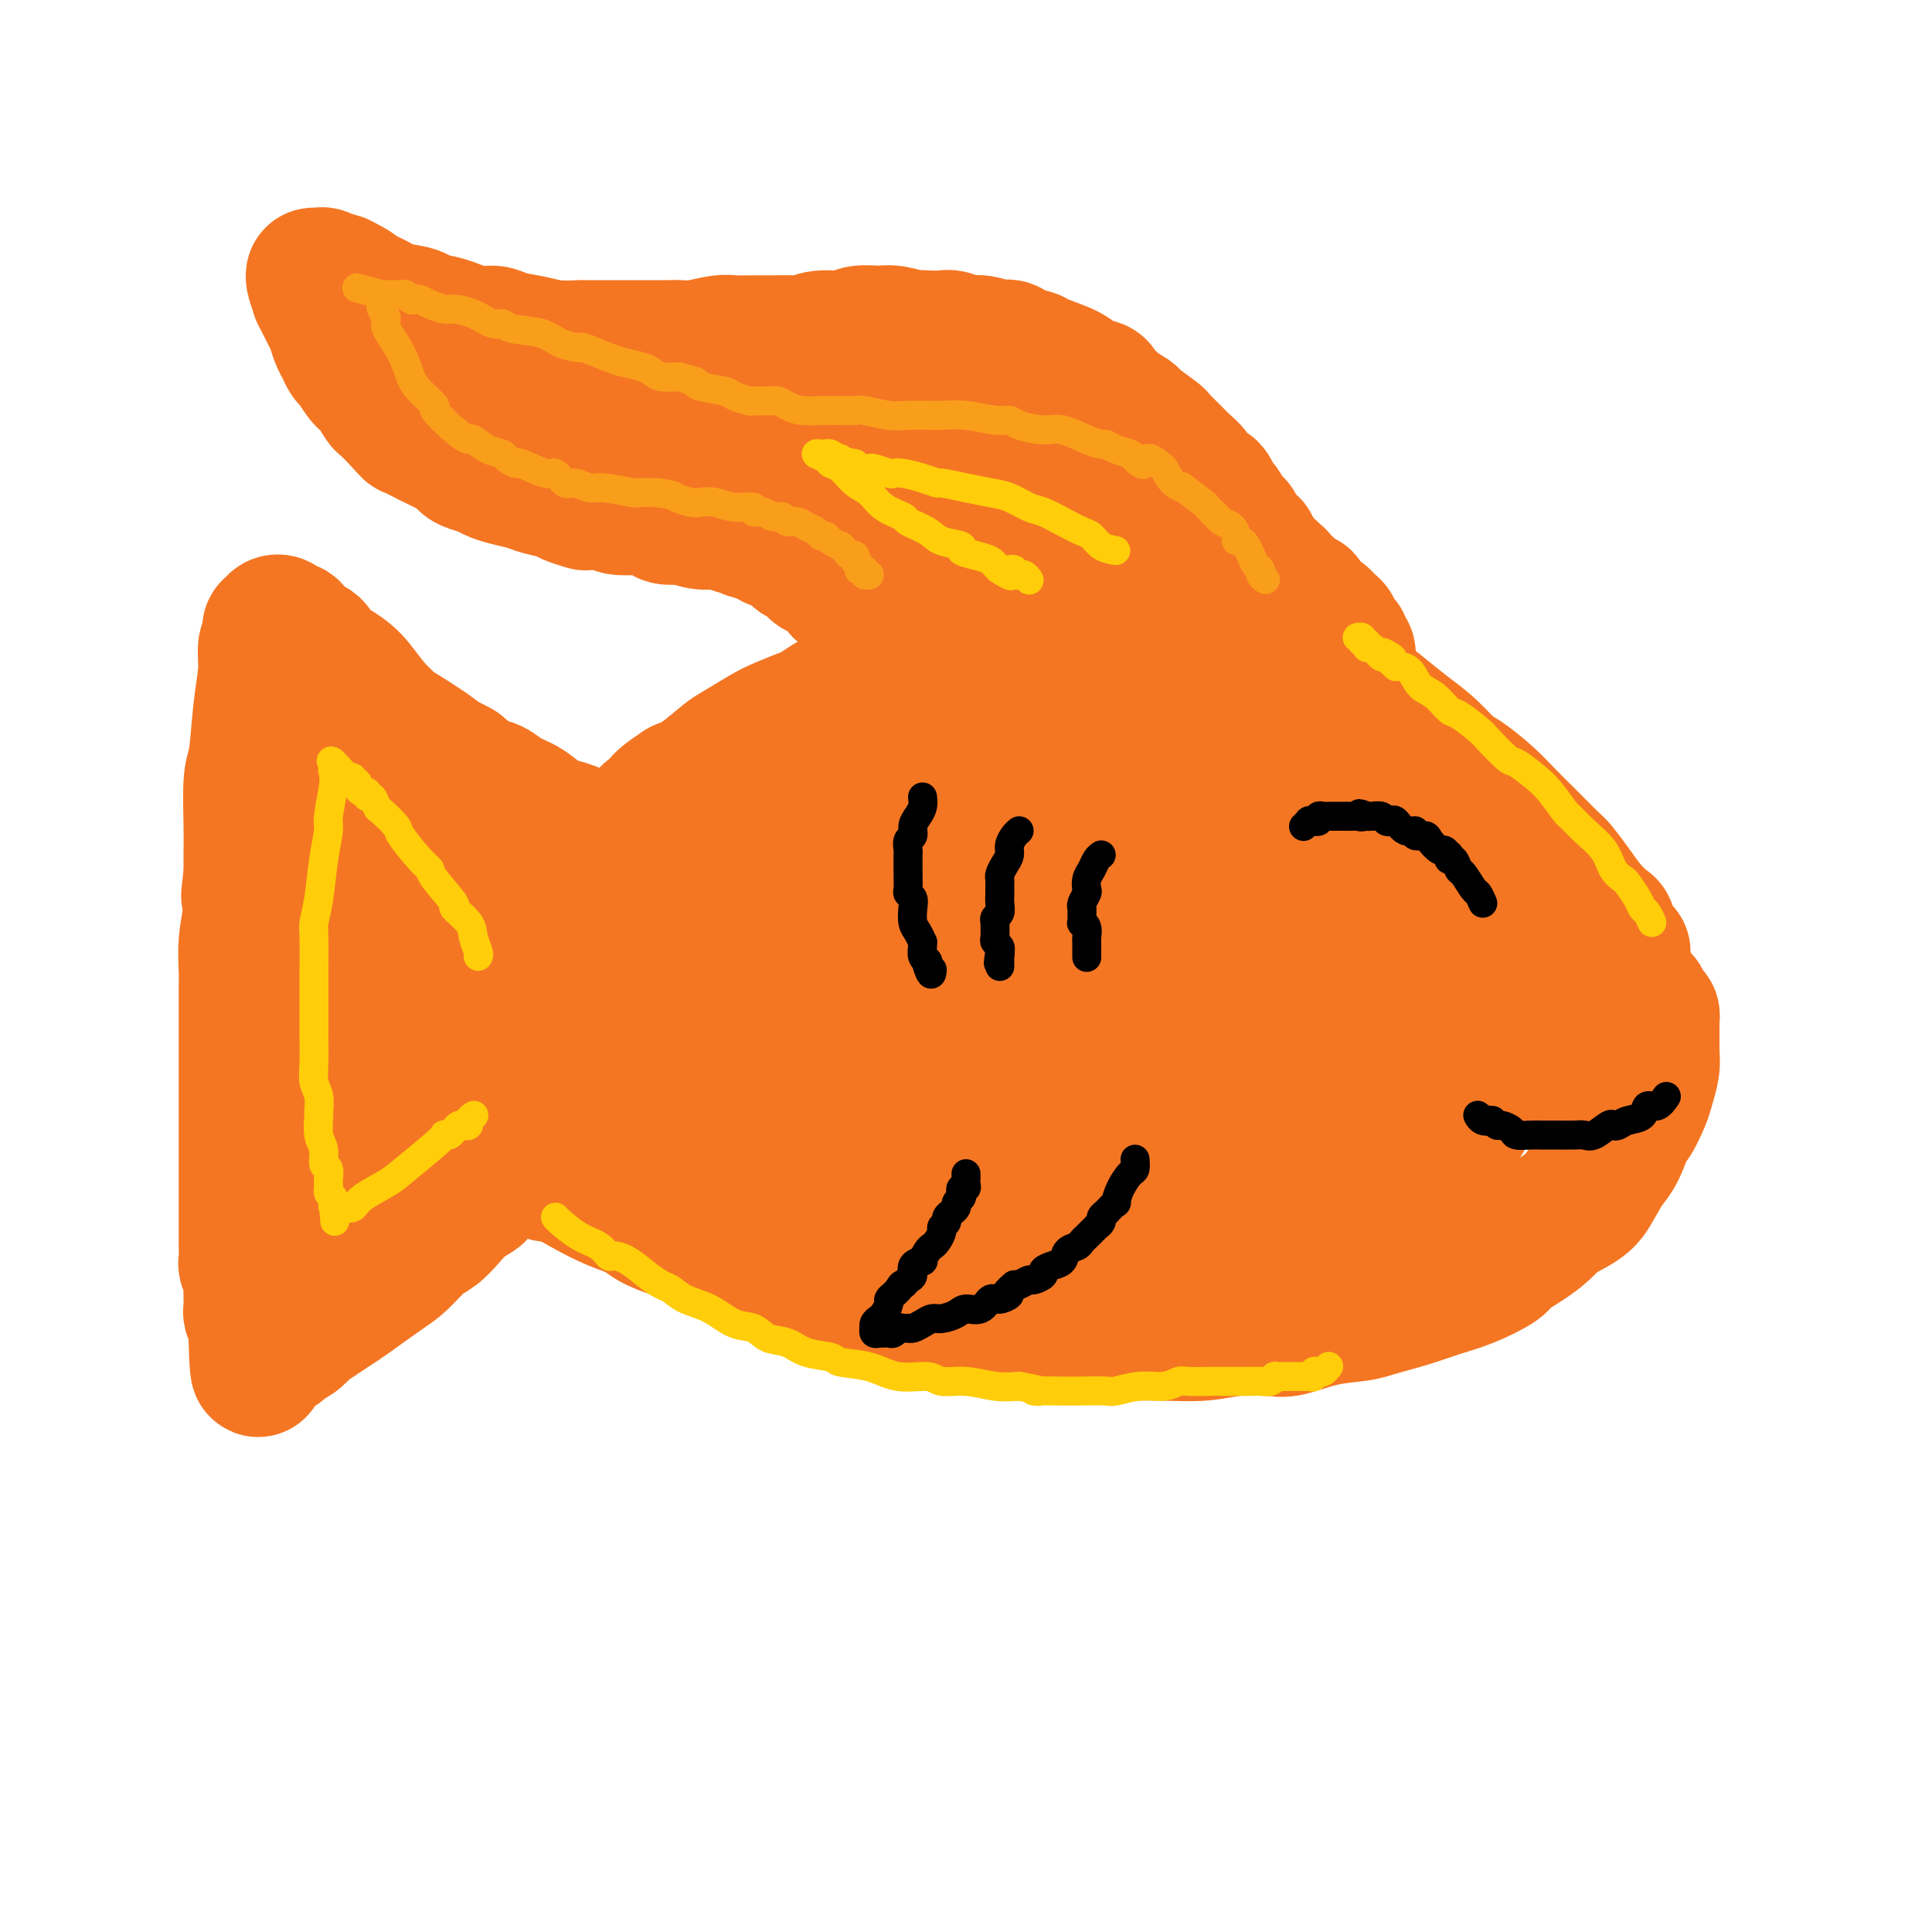 <svg viewBox='0 0 400 400' version='1.1' xmlns='http://www.w3.org/2000/svg' xmlns:xlink='http://www.w3.org/1999/xlink'><g fill='none' stroke='rgb(244,118,35)' stroke-width='28' stroke-linecap='round' stroke-linejoin='round'><path d='M336,197c-0.193,-0.254 -0.386,-0.507 -1,-1c-0.614,-0.493 -1.647,-1.225 -2,-2c-0.353,-0.775 -0.024,-1.591 0,-2c0.024,-0.409 -0.256,-0.410 -1,-1c-0.744,-0.590 -1.952,-1.767 -3,-3c-1.048,-1.233 -1.935,-2.521 -3,-4c-1.065,-1.479 -2.306,-3.150 -3,-4c-0.694,-0.850 -0.840,-0.879 -2,-2c-1.160,-1.121 -3.335,-3.334 -5,-5c-1.665,-1.666 -2.822,-2.784 -4,-4c-1.178,-1.216 -2.379,-2.530 -4,-4c-1.621,-1.470 -3.663,-3.097 -5,-4c-1.337,-0.903 -1.970,-1.082 -3,-2c-1.030,-0.918 -2.458,-2.577 -4,-4c-1.542,-1.423 -3.198,-2.611 -5,-4c-1.802,-1.389 -3.750,-2.978 -5,-4c-1.250,-1.022 -1.803,-1.479 -3,-2c-1.197,-0.521 -3.039,-1.108 -5,-2c-1.961,-0.892 -4.041,-2.088 -6,-3c-1.959,-0.912 -3.797,-1.541 -5,-2c-1.203,-0.459 -1.773,-0.750 -3,-1c-1.227,-0.250 -3.112,-0.459 -5,-1c-1.888,-0.541 -3.777,-1.415 -6,-2c-2.223,-0.585 -4.778,-0.881 -6,-1c-1.222,-0.119 -1.111,-0.059 -1,0'/><path d='M246,133c-7.093,-2.392 -4.827,-1.373 -5,-1c-0.173,0.373 -2.787,0.100 -5,0c-2.213,-0.100 -4.025,-0.026 -5,0c-0.975,0.026 -1.114,0.006 -2,0c-0.886,-0.006 -2.520,0.002 -4,0c-1.480,-0.002 -2.805,-0.014 -4,0c-1.195,0.014 -2.260,0.055 -3,0c-0.740,-0.055 -1.154,-0.207 -2,0c-0.846,0.207 -2.125,0.774 -3,1c-0.875,0.226 -1.348,0.112 -2,0c-0.652,-0.112 -1.484,-0.224 -2,0c-0.516,0.224 -0.715,0.782 -1,1c-0.285,0.218 -0.657,0.096 -1,0c-0.343,-0.096 -0.656,-0.166 -2,0c-1.344,0.166 -3.719,0.569 -5,1c-1.281,0.431 -1.469,0.890 -2,1c-0.531,0.110 -1.406,-0.127 -2,0c-0.594,0.127 -0.907,0.620 -2,1c-1.093,0.380 -2.965,0.649 -4,1c-1.035,0.351 -1.234,0.784 -2,1c-0.766,0.216 -2.100,0.214 -4,1c-1.900,0.786 -4.368,2.361 -6,3c-1.632,0.639 -2.430,0.344 -4,1c-1.570,0.656 -3.912,2.263 -5,3c-1.088,0.737 -0.922,0.604 -2,1c-1.078,0.396 -3.401,1.321 -5,2c-1.599,0.679 -2.476,1.113 -4,2c-1.524,0.887 -3.697,2.227 -5,3c-1.303,0.773 -1.735,0.977 -3,2c-1.265,1.023 -3.361,2.864 -5,4c-1.639,1.136 -2.819,1.568 -4,2'/><path d='M141,163c-5.913,3.810 -4.196,3.834 -4,4c0.196,0.166 -1.128,0.474 -2,1c-0.872,0.526 -1.290,1.269 -2,2c-0.710,0.731 -1.711,1.450 -2,2c-0.289,0.550 0.134,0.932 0,1c-0.134,0.068 -0.824,-0.178 -1,0c-0.176,0.178 0.163,0.779 0,1c-0.163,0.221 -0.827,0.063 -1,0c-0.173,-0.063 0.146,-0.031 0,0c-0.146,0.031 -0.756,0.061 -1,0c-0.244,-0.061 -0.122,-0.212 0,0c0.122,0.212 0.244,0.789 0,1c-0.244,0.211 -0.853,0.056 -1,0c-0.147,-0.056 0.167,-0.014 0,0c-0.167,0.014 -0.815,-0.000 -1,0c-0.185,0.000 0.092,0.015 0,0c-0.092,-0.015 -0.553,-0.060 -1,0c-0.447,0.060 -0.881,0.223 -1,0c-0.119,-0.223 0.078,-0.834 0,-1c-0.078,-0.166 -0.432,0.112 -1,0c-0.568,-0.112 -1.351,-0.614 -2,-1c-0.649,-0.386 -1.163,-0.655 -2,-1c-0.837,-0.345 -1.995,-0.765 -3,-1c-1.005,-0.235 -1.857,-0.285 -3,-1c-1.143,-0.715 -2.577,-2.095 -4,-3c-1.423,-0.905 -2.835,-1.335 -4,-2c-1.165,-0.665 -2.083,-1.564 -3,-2c-0.917,-0.436 -1.833,-0.410 -3,-1c-1.167,-0.590 -2.583,-1.795 -4,-3'/><path d='M95,159c-5.599,-2.932 -4.097,-2.262 -5,-3c-0.903,-0.738 -4.212,-2.883 -6,-4c-1.788,-1.117 -2.055,-1.205 -3,-2c-0.945,-0.795 -2.567,-2.297 -4,-4c-1.433,-1.703 -2.678,-3.608 -4,-5c-1.322,-1.392 -2.721,-2.272 -4,-3c-1.279,-0.728 -2.438,-1.305 -3,-2c-0.562,-0.695 -0.528,-1.510 -1,-2c-0.472,-0.490 -1.450,-0.657 -2,-1c-0.550,-0.343 -0.673,-0.862 -1,-1c-0.327,-0.138 -0.857,0.106 -1,0c-0.143,-0.106 0.101,-0.563 0,-1c-0.101,-0.437 -0.548,-0.853 -1,-1c-0.452,-0.147 -0.910,-0.026 -1,0c-0.090,0.026 0.187,-0.042 0,0c-0.187,0.042 -0.838,0.193 -1,0c-0.162,-0.193 0.167,-0.729 0,-1c-0.167,-0.271 -0.828,-0.275 -1,0c-0.172,0.275 0.146,0.830 0,1c-0.146,0.170 -0.756,-0.046 -1,0c-0.244,0.046 -0.121,0.355 0,1c0.121,0.645 0.240,1.626 0,2c-0.240,0.374 -0.839,0.142 -1,1c-0.161,0.858 0.114,2.806 0,5c-0.114,2.194 -0.619,4.634 -1,8c-0.381,3.366 -0.638,7.659 -1,10c-0.362,2.341 -0.829,2.731 -1,5c-0.171,2.269 -0.046,6.419 0,9c0.046,2.581 0.013,3.595 0,5c-0.013,1.405 -0.007,3.203 0,5'/><path d='M52,181c-0.944,8.129 -0.306,2.953 0,2c0.306,-0.953 0.278,2.317 0,5c-0.278,2.683 -0.807,4.777 -1,7c-0.193,2.223 -0.052,4.573 0,6c0.052,1.427 0.014,1.931 0,3c-0.014,1.069 -0.004,2.703 0,6c0.004,3.297 0.001,8.257 0,11c-0.001,2.743 -0.000,3.270 0,4c0.000,0.730 0.000,1.664 0,3c-0.000,1.336 -0.000,3.073 0,5c0.000,1.927 0.000,4.042 0,6c-0.000,1.958 -0.000,3.759 0,5c0.000,1.241 0.000,1.923 0,3c-0.000,1.077 -0.001,2.550 0,4c0.001,1.450 0.004,2.878 0,4c-0.004,1.122 -0.015,1.939 0,3c0.015,1.061 0.057,2.368 0,3c-0.057,0.632 -0.211,0.590 0,1c0.211,0.410 0.789,1.271 1,2c0.211,0.729 0.057,1.327 0,2c-0.057,0.673 -0.016,1.423 0,2c0.016,0.577 0.008,0.982 0,1c-0.008,0.018 -0.016,-0.351 0,0c0.016,0.351 0.057,1.422 0,2c-0.057,0.578 -0.211,0.662 0,1c0.211,0.338 0.789,0.930 1,1c0.211,0.070 0.057,-0.383 0,0c-0.057,0.383 -0.015,1.603 0,2c0.015,0.397 0.004,-0.029 0,0c-0.004,0.029 -0.002,0.515 0,1'/><path d='M53,276c0.381,14.714 0.834,3.999 1,0c0.166,-3.999 0.044,-1.283 0,0c-0.044,1.283 -0.012,1.132 0,1c0.012,-0.132 0.002,-0.245 0,0c-0.002,0.245 0.003,0.849 0,1c-0.003,0.151 -0.015,-0.152 0,0c0.015,0.152 0.055,0.759 0,1c-0.055,0.241 -0.207,0.117 0,0c0.207,-0.117 0.774,-0.226 1,0c0.226,0.226 0.112,0.789 0,1c-0.112,0.211 -0.224,0.071 0,0c0.224,-0.071 0.782,-0.072 1,0c0.218,0.072 0.096,0.216 0,0c-0.096,-0.216 -0.167,-0.793 0,-1c0.167,-0.207 0.573,-0.044 1,0c0.427,0.044 0.877,-0.033 1,0c0.123,0.033 -0.080,0.174 0,0c0.080,-0.174 0.445,-0.662 1,-1c0.555,-0.338 1.302,-0.525 2,-1c0.698,-0.475 1.349,-1.237 2,-2'/><path d='M63,275c2.205,-1.476 4.719,-3.166 6,-4c1.281,-0.834 1.329,-0.813 3,-2c1.671,-1.187 4.965,-3.581 7,-5c2.035,-1.419 2.813,-1.864 4,-3c1.187,-1.136 2.785,-2.962 4,-4c1.215,-1.038 2.047,-1.286 3,-2c0.953,-0.714 2.029,-1.894 3,-3c0.971,-1.106 1.839,-2.138 3,-3c1.161,-0.862 2.614,-1.554 3,-2c0.386,-0.446 -0.295,-0.645 0,-1c0.295,-0.355 1.567,-0.865 2,-1c0.433,-0.135 0.029,0.104 0,0c-0.029,-0.104 0.318,-0.550 1,-1c0.682,-0.450 1.698,-0.905 2,-1c0.302,-0.095 -0.111,0.170 0,0c0.111,-0.170 0.747,-0.777 1,-1c0.253,-0.223 0.123,-0.064 0,0c-0.123,0.064 -0.239,0.031 0,0c0.239,-0.031 0.833,-0.061 1,0c0.167,0.061 -0.095,0.211 0,0c0.095,-0.211 0.546,-0.785 1,-1c0.454,-0.215 0.912,-0.073 1,0c0.088,0.073 -0.195,0.076 0,0c0.195,-0.076 0.867,-0.230 1,0c0.133,0.230 -0.274,0.845 0,1c0.274,0.155 1.228,-0.151 2,0c0.772,0.151 1.364,0.757 2,1c0.636,0.243 1.318,0.121 2,0'/><path d='M115,243c2.305,0.833 4.068,1.914 6,3c1.932,1.086 4.034,2.176 6,3c1.966,0.824 3.798,1.380 5,2c1.202,0.620 1.776,1.302 3,2c1.224,0.698 3.098,1.411 5,2c1.902,0.589 3.833,1.052 6,2c2.167,0.948 4.570,2.380 6,3c1.430,0.620 1.888,0.427 4,1c2.112,0.573 5.878,1.911 9,3c3.122,1.089 5.599,1.931 9,3c3.401,1.069 7.727,2.367 10,3c2.273,0.633 2.494,0.600 5,1c2.506,0.400 7.298,1.231 12,2c4.702,0.769 9.316,1.475 14,2c4.684,0.525 9.439,0.869 12,1c2.561,0.131 2.927,0.049 5,0c2.073,-0.049 5.854,-0.064 9,0c3.146,0.064 5.658,0.207 8,0c2.342,-0.207 4.514,-0.762 7,-1c2.486,-0.238 5.284,-0.157 7,0c1.716,0.157 2.348,0.390 4,0c1.652,-0.390 4.324,-1.403 7,-2c2.676,-0.597 5.357,-0.778 7,-1c1.643,-0.222 2.248,-0.486 4,-1c1.752,-0.514 4.650,-1.277 7,-2c2.350,-0.723 4.151,-1.406 6,-2c1.849,-0.594 3.747,-1.098 6,-2c2.253,-0.902 4.862,-2.200 6,-3c1.138,-0.800 0.806,-1.100 2,-2c1.194,-0.900 3.912,-2.400 6,-4c2.088,-1.600 3.544,-3.300 5,-5'/><path d='M323,251c2.623,-2.026 2.682,-1.591 3,-2c0.318,-0.409 0.896,-1.661 2,-3c1.104,-1.339 2.733,-2.764 4,-4c1.267,-1.236 2.170,-2.283 3,-4c0.830,-1.717 1.585,-4.105 2,-5c0.415,-0.895 0.489,-0.299 1,-1c0.511,-0.701 1.457,-2.700 2,-4c0.543,-1.300 0.681,-1.903 1,-3c0.319,-1.097 0.817,-2.689 1,-4c0.183,-1.311 0.049,-2.340 0,-3c-0.049,-0.660 -0.013,-0.950 0,-1c0.013,-0.050 0.004,0.141 0,0c-0.004,-0.141 -0.001,-0.615 0,-1c0.001,-0.385 0.000,-0.682 0,-1c-0.000,-0.318 -0.000,-0.659 0,-1c0.000,-0.341 0.001,-0.684 0,-1c-0.001,-0.316 -0.003,-0.606 0,-1c0.003,-0.394 0.011,-0.892 0,-1c-0.011,-0.108 -0.041,0.174 0,0c0.041,-0.174 0.152,-0.802 0,-1c-0.152,-0.198 -0.568,0.035 -1,0c-0.432,-0.035 -0.880,-0.339 -1,-1c-0.120,-0.661 0.087,-1.679 0,-2c-0.087,-0.321 -0.469,0.054 -1,0c-0.531,-0.054 -1.211,-0.537 -3,-2c-1.789,-1.463 -4.688,-3.904 -6,-5c-1.312,-1.096 -1.037,-0.846 -3,-2c-1.963,-1.154 -6.165,-3.711 -10,-6c-3.835,-2.289 -7.302,-4.308 -11,-6c-3.698,-1.692 -7.628,-3.055 -10,-4c-2.372,-0.945 -3.186,-1.473 -4,-2'/><path d='M292,180c-6.904,-3.224 -6.664,-2.283 -9,-3c-2.336,-0.717 -7.247,-3.092 -12,-5c-4.753,-1.908 -9.346,-3.349 -12,-4c-2.654,-0.651 -3.368,-0.511 -6,-1c-2.632,-0.489 -7.181,-1.607 -11,-2c-3.819,-0.393 -6.906,-0.063 -11,0c-4.094,0.063 -9.195,-0.143 -12,0c-2.805,0.143 -3.315,0.633 -6,1c-2.685,0.367 -7.546,0.610 -12,1c-4.454,0.390 -8.502,0.928 -12,2c-3.498,1.072 -6.445,2.677 -10,4c-3.555,1.323 -7.716,2.364 -10,3c-2.284,0.636 -2.691,0.866 -5,2c-2.309,1.134 -6.522,3.171 -9,5c-2.478,1.829 -3.222,3.450 -4,4c-0.778,0.550 -1.591,0.029 -2,1c-0.409,0.971 -0.415,3.436 0,6c0.415,2.564 1.251,5.229 5,9c3.749,3.771 10.410,8.649 14,11c3.590,2.351 4.108,2.175 8,3c3.892,0.825 11.156,2.651 18,4c6.844,1.349 13.268,2.221 20,3c6.732,0.779 13.774,1.465 21,2c7.226,0.535 14.637,0.917 19,1c4.363,0.083 5.678,-0.135 10,0c4.322,0.135 11.653,0.623 17,1c5.347,0.377 8.712,0.642 13,0c4.288,-0.642 9.500,-2.193 12,-3c2.500,-0.807 2.288,-0.871 4,-2c1.712,-1.129 5.346,-3.323 7,-5c1.654,-1.677 1.327,-2.839 1,-4'/><path d='M318,214c1.256,-2.339 0.397,-3.687 0,-5c-0.397,-1.313 -0.331,-2.591 -2,-6c-1.669,-3.409 -5.074,-8.949 -8,-13c-2.926,-4.051 -5.374,-6.614 -9,-10c-3.626,-3.386 -8.432,-7.597 -11,-10c-2.568,-2.403 -2.900,-2.999 -6,-5c-3.100,-2.001 -8.969,-5.407 -14,-8c-5.031,-2.593 -9.222,-4.372 -14,-6c-4.778,-1.628 -10.141,-3.103 -13,-4c-2.859,-0.897 -3.213,-1.215 -6,-1c-2.787,0.215 -8.007,0.964 -12,2c-3.993,1.036 -6.760,2.358 -10,4c-3.240,1.642 -6.951,3.605 -10,6c-3.049,2.395 -5.434,5.223 -7,7c-1.566,1.777 -2.313,2.502 -3,5c-0.687,2.498 -1.313,6.768 -2,10c-0.687,3.232 -1.435,5.424 -1,9c0.435,3.576 2.053,8.534 3,11c0.947,2.466 1.223,2.438 3,4c1.777,1.562 5.053,4.713 7,6c1.947,1.287 2.563,0.709 6,0c3.437,-0.709 9.694,-1.547 13,-2c3.306,-0.453 3.660,-0.519 6,-2c2.340,-1.481 6.666,-4.378 10,-7c3.334,-2.622 5.677,-4.971 8,-8c2.323,-3.029 4.625,-6.740 6,-9c1.375,-2.260 1.821,-3.070 2,-5c0.179,-1.930 0.089,-4.981 0,-7c-0.089,-2.019 -0.178,-3.005 -2,-5c-1.822,-1.995 -5.378,-4.999 -8,-7c-2.622,-2.001 -4.311,-3.001 -6,-4'/><path d='M238,154c-5.104,-2.584 -10.866,-3.543 -16,-4c-5.134,-0.457 -9.642,-0.410 -15,0c-5.358,0.410 -11.566,1.185 -15,2c-3.434,0.815 -4.095,1.671 -7,4c-2.905,2.329 -8.053,6.130 -12,10c-3.947,3.870 -6.692,7.808 -9,13c-2.308,5.192 -4.178,11.636 -5,15c-0.822,3.364 -0.596,3.647 0,7c0.596,3.353 1.560,9.775 3,15c1.440,5.225 3.354,9.253 7,13c3.646,3.747 9.025,7.214 12,9c2.975,1.786 3.547,1.891 7,3c3.453,1.109 9.787,3.222 16,4c6.213,0.778 12.304,0.219 19,-1c6.696,-1.219 13.998,-3.100 18,-4c4.002,-0.900 4.706,-0.820 8,-2c3.294,-1.180 9.179,-3.621 14,-6c4.821,-2.379 8.577,-4.697 12,-8c3.423,-3.303 6.511,-7.590 8,-10c1.489,-2.410 1.378,-2.944 2,-5c0.622,-2.056 1.977,-5.634 2,-9c0.023,-3.366 -1.286,-6.522 -3,-9c-1.714,-2.478 -3.832,-4.280 -7,-6c-3.168,-1.720 -7.385,-3.359 -10,-4c-2.615,-0.641 -3.628,-0.284 -7,-1c-3.372,-0.716 -9.103,-2.507 -15,-3c-5.897,-0.493 -11.961,0.310 -15,1c-3.039,0.690 -3.052,1.267 -6,2c-2.948,0.733 -8.832,1.620 -13,3c-4.168,1.380 -6.619,3.251 -9,6c-2.381,2.749 -4.690,6.374 -7,10'/><path d='M195,199c-3.350,4.940 -3.726,9.289 -4,12c-0.274,2.711 -0.448,3.785 0,7c0.448,3.215 1.518,8.571 3,13c1.482,4.429 3.376,7.933 7,11c3.624,3.067 8.977,5.699 12,7c3.023,1.301 3.714,1.272 7,1c3.286,-0.272 9.166,-0.788 14,-2c4.834,-1.212 8.622,-3.119 13,-6c4.378,-2.881 9.347,-6.735 12,-9c2.653,-2.265 2.990,-2.940 5,-6c2.010,-3.060 5.694,-8.507 8,-14c2.306,-5.493 3.234,-11.034 3,-17c-0.234,-5.966 -1.632,-12.356 -2,-15c-0.368,-2.644 0.292,-1.540 -3,-4c-3.292,-2.460 -10.536,-8.482 -14,-11c-3.464,-2.518 -3.147,-1.531 -6,-1c-2.853,0.531 -8.876,0.608 -12,1c-3.124,0.392 -3.350,1.101 -6,3c-2.650,1.899 -7.725,4.988 -12,8c-4.275,3.012 -7.750,5.949 -10,11c-2.250,5.051 -3.274,12.218 -4,16c-0.726,3.782 -1.154,4.179 -1,7c0.154,2.821 0.892,8.065 2,12c1.108,3.935 2.588,6.561 5,8c2.412,1.439 5.758,1.690 7,2c1.242,0.310 0.382,0.677 2,0c1.618,-0.677 5.715,-2.400 9,-5c3.285,-2.600 5.757,-6.078 8,-11c2.243,-4.922 4.258,-11.287 5,-15c0.742,-3.713 0.212,-4.775 0,-8c-0.212,-3.225 -0.106,-8.612 0,-14'/><path d='M243,180c-0.858,-5.522 -3.002,-8.328 -5,-11c-1.998,-2.672 -3.849,-5.211 -7,-7c-3.151,-1.789 -7.600,-2.826 -10,-3c-2.400,-0.174 -2.749,0.517 -5,1c-2.251,0.483 -6.403,0.758 -10,3c-3.597,2.242 -6.640,6.450 -9,12c-2.360,5.550 -4.038,12.440 -5,16c-0.962,3.560 -1.210,3.789 -1,8c0.210,4.211 0.876,12.405 2,18c1.124,5.595 2.707,8.592 6,12c3.293,3.408 8.297,7.226 11,9c2.703,1.774 3.105,1.505 7,2c3.895,0.495 11.283,1.753 17,2c5.717,0.247 9.763,-0.517 15,-2c5.237,-1.483 11.664,-3.685 15,-5c3.336,-1.315 3.580,-1.744 6,-4c2.420,-2.256 7.015,-6.341 10,-10c2.985,-3.659 4.361,-6.893 5,-11c0.639,-4.107 0.540,-9.086 0,-12c-0.540,-2.914 -1.520,-3.764 -3,-6c-1.480,-2.236 -3.459,-5.858 -6,-8c-2.541,-2.142 -5.644,-2.802 -8,-3c-2.356,-0.198 -3.967,0.068 -5,0c-1.033,-0.068 -1.490,-0.469 -4,1c-2.510,1.469 -7.072,4.808 -10,9c-2.928,4.192 -4.220,9.236 -5,15c-0.780,5.764 -1.046,12.246 -1,16c0.046,3.754 0.404,4.779 1,8c0.596,3.221 1.430,8.636 3,13c1.570,4.364 3.877,7.675 7,10c3.123,2.325 7.061,3.662 11,5'/><path d='M265,258c2.479,0.893 3.175,0.626 6,0c2.825,-0.626 7.779,-1.609 12,-4c4.221,-2.391 7.710,-6.188 11,-10c3.290,-3.812 6.382,-7.639 9,-12c2.618,-4.361 4.761,-9.256 6,-12c1.239,-2.744 1.572,-3.338 2,-6c0.428,-2.662 0.950,-7.391 1,-10c0.050,-2.609 -0.371,-3.099 -1,-4c-0.629,-0.901 -1.466,-2.214 -2,-3c-0.534,-0.786 -0.764,-1.043 -2,-1c-1.236,0.043 -3.479,0.388 -6,1c-2.521,0.612 -5.320,1.491 -9,4c-3.680,2.509 -8.241,6.648 -11,9c-2.759,2.352 -3.718,2.918 -6,6c-2.282,3.082 -5.889,8.681 -8,13c-2.111,4.319 -2.725,7.358 -3,11c-0.275,3.642 -0.210,7.887 0,10c0.210,2.113 0.567,2.094 1,3c0.433,0.906 0.944,2.736 2,4c1.056,1.264 2.658,1.960 5,2c2.342,0.040 5.423,-0.576 7,-1c1.577,-0.424 1.649,-0.656 3,-2c1.351,-1.344 3.982,-3.802 6,-6c2.018,-2.198 3.423,-4.137 4,-7c0.577,-2.863 0.326,-6.649 0,-9c-0.326,-2.351 -0.725,-3.265 -2,-7c-1.275,-3.735 -3.424,-10.290 -6,-14c-2.576,-3.710 -5.578,-4.576 -9,-6c-3.422,-1.424 -7.263,-3.407 -11,-4c-3.737,-0.593 -7.368,0.203 -11,1'/><path d='M253,204c-4.245,-0.192 -3.856,0.829 -6,2c-2.144,1.171 -6.821,2.492 -11,5c-4.179,2.508 -7.860,6.205 -11,11c-3.140,4.795 -5.739,10.689 -7,14c-1.261,3.311 -1.185,4.038 -2,7c-0.815,2.962 -2.523,8.160 -3,12c-0.477,3.840 0.276,6.324 2,9c1.724,2.676 4.419,5.545 6,7c1.581,1.455 2.047,1.495 4,2c1.953,0.505 5.392,1.475 9,1c3.608,-0.475 7.386,-2.395 11,-5c3.614,-2.605 7.066,-5.896 9,-8c1.934,-2.104 2.350,-3.022 4,-6c1.650,-2.978 4.533,-8.017 7,-13c2.467,-4.983 4.518,-9.910 6,-15c1.482,-5.090 2.394,-10.344 3,-13c0.606,-2.656 0.906,-2.716 1,-4c0.094,-1.284 -0.016,-3.794 0,-5c0.016,-1.206 0.159,-1.110 0,-1c-0.159,0.110 -0.620,0.233 -1,1c-0.380,0.767 -0.680,2.177 -1,3c-0.320,0.823 -0.659,1.058 -1,3c-0.341,1.942 -0.682,5.590 0,11c0.682,5.410 2.389,12.581 5,18c2.611,5.419 6.128,9.086 8,11c1.872,1.914 2.100,2.076 5,3c2.900,0.924 8.473,2.609 13,3c4.527,0.391 8.007,-0.514 12,-2c3.993,-1.486 8.498,-3.554 11,-5c2.502,-1.446 3.001,-2.270 4,-4c0.999,-1.730 2.500,-4.365 4,-7'/><path d='M334,239c1.631,-2.724 1.707,-4.033 1,-6c-0.707,-1.967 -2.199,-4.590 -3,-6c-0.801,-1.410 -0.911,-1.606 -2,-3c-1.089,-1.394 -3.157,-3.987 -5,-6c-1.843,-2.013 -3.461,-3.448 -7,-5c-3.539,-1.552 -9.000,-3.222 -12,-4c-3.000,-0.778 -3.540,-0.665 -7,-1c-3.460,-0.335 -9.841,-1.119 -15,-1c-5.159,0.119 -9.095,1.140 -14,2c-4.905,0.860 -10.779,1.559 -14,2c-3.221,0.441 -3.790,0.624 -7,2c-3.210,1.376 -9.060,3.944 -14,7c-4.940,3.056 -8.970,6.599 -13,11c-4.030,4.401 -8.060,9.660 -10,13c-1.940,3.340 -1.791,4.762 -3,7c-1.209,2.238 -3.776,5.293 -5,7c-1.224,1.707 -1.104,2.067 -1,2c0.104,-0.067 0.193,-0.559 0,-1c-0.193,-0.441 -0.668,-0.831 0,-3c0.668,-2.169 2.478,-6.118 4,-11c1.522,-4.882 2.755,-10.696 3,-16c0.245,-5.304 -0.498,-10.096 -1,-13c-0.502,-2.904 -0.764,-3.920 -2,-6c-1.236,-2.080 -3.447,-5.226 -6,-8c-2.553,-2.774 -5.450,-5.178 -9,-7c-3.550,-1.822 -7.755,-3.063 -10,-4c-2.245,-0.937 -2.530,-1.569 -5,-2c-2.470,-0.431 -7.126,-0.662 -11,0c-3.874,0.662 -6.966,2.217 -10,4c-3.034,1.783 -6.010,3.795 -8,7c-1.990,3.205 -2.995,7.602 -4,12'/><path d='M144,212c-0.873,2.776 -1.054,3.716 -1,7c0.054,3.284 0.344,8.912 1,13c0.656,4.088 1.680,6.635 3,8c1.320,1.365 2.938,1.547 4,2c1.062,0.453 1.570,1.177 3,1c1.430,-0.177 3.783,-1.253 6,-2c2.217,-0.747 4.299,-1.163 7,-5c2.701,-3.837 6.020,-11.095 8,-15c1.980,-3.905 2.621,-4.456 3,-8c0.379,-3.544 0.495,-10.079 0,-15c-0.495,-4.921 -1.600,-8.226 -3,-11c-1.400,-2.774 -3.096,-5.016 -4,-6c-0.904,-0.984 -1.016,-0.708 -2,-1c-0.984,-0.292 -2.839,-1.151 -5,-1c-2.161,0.151 -4.629,1.311 -7,6c-2.371,4.689 -4.646,12.907 -6,17c-1.354,4.093 -1.789,4.062 -2,8c-0.211,3.938 -0.200,11.847 0,17c0.200,5.153 0.588,7.551 2,10c1.412,2.449 3.846,4.951 5,6c1.154,1.049 1.027,0.646 2,1c0.973,0.354 3.045,1.467 5,2c1.955,0.533 3.793,0.487 6,0c2.207,-0.487 4.785,-1.416 6,-2c1.215,-0.584 1.068,-0.823 2,-2c0.932,-1.177 2.943,-3.290 4,-5c1.057,-1.710 1.159,-3.016 1,-6c-0.159,-2.984 -0.579,-7.645 -1,-10c-0.421,-2.355 -0.844,-2.403 -2,-4c-1.156,-1.597 -3.045,-4.742 -5,-7c-1.955,-2.258 -3.978,-3.629 -6,-5'/><path d='M168,205c-2.729,-2.437 -4.051,-2.531 -6,-2c-1.949,0.531 -4.523,1.686 -6,2c-1.477,0.314 -1.855,-0.213 -3,3c-1.145,3.213 -3.056,10.167 -4,16c-0.944,5.833 -0.919,10.545 0,15c0.919,4.455 2.733,8.654 4,11c1.267,2.346 1.986,2.838 3,4c1.014,1.162 2.323,2.993 4,4c1.677,1.007 3.722,1.191 6,1c2.278,-0.191 4.789,-0.755 6,-1c1.211,-0.245 1.123,-0.169 2,-1c0.877,-0.831 2.720,-2.569 4,-4c1.280,-1.431 1.998,-2.554 2,-4c0.002,-1.446 -0.711,-3.213 -1,-4c-0.289,-0.787 -0.152,-0.593 -1,-2c-0.848,-1.407 -2.680,-4.415 -5,-7c-2.320,-2.585 -5.128,-4.747 -9,-8c-3.872,-3.253 -8.810,-7.597 -12,-10c-3.190,-2.403 -4.633,-2.866 -7,-4c-2.367,-1.134 -5.657,-2.940 -8,-4c-2.343,-1.060 -3.740,-1.374 -6,-2c-2.260,-0.626 -5.383,-1.562 -7,-2c-1.617,-0.438 -1.729,-0.377 -3,-1c-1.271,-0.623 -3.702,-1.931 -6,-3c-2.298,-1.069 -4.465,-1.901 -6,-3c-1.535,-1.099 -2.439,-2.465 -3,-3c-0.561,-0.535 -0.780,-0.237 -1,-1c-0.220,-0.763 -0.440,-2.586 -1,-4c-0.560,-1.414 -1.458,-2.419 -2,-4c-0.542,-1.581 -0.726,-3.737 -1,-5c-0.274,-1.263 -0.637,-1.631 -1,-2'/><path d='M100,180c-1.561,-3.638 -0.963,-3.232 -1,-4c-0.037,-0.768 -0.710,-2.710 -1,-4c-0.290,-1.290 -0.199,-1.928 -1,-3c-0.801,-1.072 -2.495,-2.578 -3,-3c-0.505,-0.422 0.179,0.239 0,0c-0.179,-0.239 -1.222,-1.377 -2,-2c-0.778,-0.623 -1.291,-0.730 -2,-1c-0.709,-0.270 -1.613,-0.702 -2,-1c-0.387,-0.298 -0.256,-0.462 -1,-1c-0.744,-0.538 -2.363,-1.450 -3,-2c-0.637,-0.550 -0.292,-0.739 -1,-1c-0.708,-0.261 -2.471,-0.596 -3,-1c-0.529,-0.404 0.174,-0.878 0,-1c-0.174,-0.122 -1.226,0.107 -2,0c-0.774,-0.107 -1.269,-0.551 -2,-1c-0.731,-0.449 -1.697,-0.905 -2,-1c-0.303,-0.095 0.059,0.170 0,0c-0.059,-0.170 -0.538,-0.773 -1,-1c-0.462,-0.227 -0.908,-0.076 -1,0c-0.092,0.076 0.170,0.077 0,0c-0.170,-0.077 -0.774,-0.233 -1,0c-0.226,0.233 -0.076,0.855 0,1c0.076,0.145 0.077,-0.187 0,0c-0.077,0.187 -0.231,0.891 0,2c0.231,1.109 0.846,2.621 1,5c0.154,2.379 -0.155,5.624 0,9c0.155,3.376 0.774,6.884 1,9c0.226,2.116 0.061,2.839 0,5c-0.061,2.161 -0.017,5.760 0,9c0.017,3.240 0.009,6.120 0,9'/><path d='M73,202c0.000,8.970 0.000,6.896 0,7c-0.000,0.104 -0.000,2.387 0,5c0.000,2.613 0.000,5.556 0,8c-0.000,2.444 -0.000,4.390 0,6c0.000,1.610 0.000,2.884 0,4c-0.000,1.116 -0.001,2.075 0,3c0.001,0.925 0.004,1.815 0,3c-0.004,1.185 -0.016,2.664 0,4c0.016,1.336 0.061,2.529 0,4c-0.061,1.471 -0.228,3.221 0,4c0.228,0.779 0.849,0.588 1,1c0.151,0.412 -0.170,1.427 0,2c0.170,0.573 0.830,0.704 1,1c0.170,0.296 -0.150,0.755 0,1c0.150,0.245 0.771,0.274 1,0c0.229,-0.274 0.066,-0.852 0,-1c-0.066,-0.148 -0.033,0.135 0,0c0.033,-0.135 0.068,-0.688 0,-1c-0.068,-0.312 -0.239,-0.384 0,-1c0.239,-0.616 0.889,-1.778 1,-3c0.111,-1.222 -0.317,-2.505 0,-4c0.317,-1.495 1.377,-3.204 2,-4c0.623,-0.796 0.808,-0.681 1,-2c0.192,-1.319 0.390,-4.072 1,-6c0.610,-1.928 1.631,-3.032 3,-5c1.369,-1.968 3.087,-4.800 4,-6c0.913,-1.200 1.021,-0.769 2,-2c0.979,-1.231 2.829,-4.124 4,-6c1.171,-1.876 1.661,-2.736 3,-5c1.339,-2.264 3.525,-5.933 5,-8c1.475,-2.067 2.237,-2.534 3,-3'/><path d='M105,198c4.663,-6.573 4.319,-5.504 5,-6c0.681,-0.496 2.385,-2.556 4,-4c1.615,-1.444 3.139,-2.272 4,-3c0.861,-0.728 1.058,-1.357 2,-2c0.942,-0.643 2.628,-1.298 4,-2c1.372,-0.702 2.431,-1.449 3,-2c0.569,-0.551 0.647,-0.907 1,-1c0.353,-0.093 0.980,0.078 1,0c0.020,-0.078 -0.567,-0.404 -1,0c-0.433,0.404 -0.710,1.538 -1,2c-0.290,0.462 -0.592,0.252 -2,1c-1.408,0.748 -3.923,2.453 -5,3c-1.077,0.547 -0.717,-0.065 -2,1c-1.283,1.065 -4.210,3.808 -7,6c-2.790,2.192 -5.444,3.833 -7,5c-1.556,1.167 -2.014,1.862 -3,3c-0.986,1.138 -2.499,2.721 -4,4c-1.501,1.279 -2.989,2.254 -4,3c-1.011,0.746 -1.544,1.264 -2,2c-0.456,0.736 -0.835,1.689 -1,2c-0.165,0.311 -0.118,-0.020 0,0c0.118,0.020 0.306,0.392 1,1c0.694,0.608 1.894,1.452 4,2c2.106,0.548 5.117,0.802 7,1c1.883,0.198 2.639,0.342 5,0c2.361,-0.342 6.328,-1.170 10,-2c3.672,-0.830 7.047,-1.662 10,-3c2.953,-1.338 5.482,-3.183 7,-4c1.518,-0.817 2.024,-0.604 3,-2c0.976,-1.396 2.422,-4.399 3,-7c0.578,-2.601 0.289,-4.801 0,-7'/><path d='M140,189c-0.651,-3.219 -3.778,-4.266 -5,-5c-1.222,-0.734 -0.540,-1.154 -2,-2c-1.460,-0.846 -5.062,-2.120 -8,-3c-2.938,-0.880 -5.211,-1.368 -8,-1c-2.789,0.368 -6.093,1.593 -8,2c-1.907,0.407 -2.419,-0.003 -4,1c-1.581,1.003 -4.233,3.419 -7,7c-2.767,3.581 -5.650,8.327 -7,13c-1.350,4.673 -1.169,9.274 -1,12c0.169,2.726 0.324,3.577 1,6c0.676,2.423 1.872,6.417 3,9c1.128,2.583 2.187,3.754 4,5c1.813,1.246 4.380,2.566 7,3c2.620,0.434 5.293,-0.020 7,0c1.707,0.020 2.449,0.513 4,0c1.551,-0.513 3.912,-2.033 6,-4c2.088,-1.967 3.903,-4.382 5,-7c1.097,-2.618 1.475,-5.440 2,-7c0.525,-1.560 1.196,-1.858 1,-4c-0.196,-2.142 -1.258,-6.130 -2,-9c-0.742,-2.870 -1.164,-4.623 -2,-6c-0.836,-1.377 -2.087,-2.376 -3,-3c-0.913,-0.624 -1.488,-0.871 -2,-1c-0.512,-0.129 -0.961,-0.141 -2,0c-1.039,0.141 -2.669,0.435 -4,2c-1.331,1.565 -2.364,4.402 -3,6c-0.636,1.598 -0.875,1.956 -1,4c-0.125,2.044 -0.137,5.775 0,9c0.137,3.225 0.421,5.945 1,8c0.579,2.055 1.451,3.444 2,4c0.549,0.556 0.774,0.278 1,0'/><path d='M115,228c0.771,2.013 0.699,1.046 1,0c0.301,-1.046 0.975,-2.170 1,-4c0.025,-1.830 -0.599,-4.365 -1,-6c-0.401,-1.635 -0.579,-2.371 -1,-4c-0.421,-1.629 -1.084,-4.152 -2,-6c-0.916,-1.848 -2.085,-3.023 -3,-4c-0.915,-0.977 -1.576,-1.758 -2,-2c-0.424,-0.242 -0.610,0.053 -1,0c-0.390,-0.053 -0.983,-0.456 -1,0c-0.017,0.456 0.542,1.771 1,3c0.458,1.229 0.816,2.371 2,4c1.184,1.629 3.193,3.743 4,5c0.807,1.257 0.412,1.657 2,2c1.588,0.343 5.158,0.631 7,1c1.842,0.369 1.955,0.820 2,1c0.045,0.180 0.023,0.090 0,0'/></g>
<g fill='none' stroke='rgb(0,0,0)' stroke-width='6' stroke-linecap='round' stroke-linejoin='round'><path d='M307,187c-0.364,-0.819 -0.727,-1.639 -1,-2c-0.273,-0.361 -0.455,-0.264 -1,-1c-0.545,-0.736 -1.453,-2.307 -2,-3c-0.547,-0.693 -0.734,-0.510 -1,-1c-0.266,-0.490 -0.610,-1.652 -1,-2c-0.390,-0.348 -0.824,0.119 -1,0c-0.176,-0.119 -0.093,-0.823 0,-1c0.093,-0.177 0.195,0.173 0,0c-0.195,-0.173 -0.687,-0.868 -1,-1c-0.313,-0.132 -0.446,0.300 -1,0c-0.554,-0.300 -1.527,-1.332 -2,-2c-0.473,-0.668 -0.445,-0.971 -1,-1c-0.555,-0.029 -1.693,0.216 -2,0c-0.307,-0.216 0.216,-0.894 0,-1c-0.216,-0.106 -1.170,0.360 -2,0c-0.830,-0.360 -1.535,-1.547 -2,-2c-0.465,-0.453 -0.688,-0.174 -1,0c-0.312,0.174 -0.712,0.243 -1,0c-0.288,-0.243 -0.462,-0.796 -1,-1c-0.538,-0.204 -1.439,-0.058 -2,0c-0.561,0.058 -0.780,0.029 -1,0'/><path d='M283,169c-2.653,-1.083 -1.284,-0.290 -1,0c0.284,0.290 -0.515,0.078 -1,0c-0.485,-0.078 -0.654,-0.021 -1,0c-0.346,0.021 -0.867,0.006 -1,0c-0.133,-0.006 0.123,-0.002 0,0c-0.123,0.002 -0.625,0.000 -1,0c-0.375,-0.000 -0.621,-0.000 -1,0c-0.379,0.000 -0.889,0.000 -1,0c-0.111,-0.000 0.176,-0.001 0,0c-0.176,0.001 -0.817,0.004 -1,0c-0.183,-0.004 0.090,-0.015 0,0c-0.090,0.015 -0.545,0.057 -1,0c-0.455,-0.057 -0.911,-0.211 -1,0c-0.089,0.211 0.187,0.788 0,1c-0.187,0.212 -0.838,0.061 -1,0c-0.162,-0.061 0.167,-0.030 0,0c-0.167,0.030 -0.828,0.060 -1,0c-0.172,-0.060 0.146,-0.208 0,0c-0.146,0.208 -0.756,0.774 -1,1c-0.244,0.226 -0.122,0.113 0,0'/><path d='M345,227c-0.629,0.900 -1.257,1.800 -2,2c-0.743,0.200 -1.600,-0.300 -2,0c-0.400,0.300 -0.343,1.399 -1,2c-0.657,0.601 -2.028,0.705 -3,1c-0.972,0.295 -1.545,0.783 -2,1c-0.455,0.217 -0.792,0.163 -1,0c-0.208,-0.163 -0.289,-0.436 -1,0c-0.711,0.436 -2.053,1.581 -3,2c-0.947,0.419 -1.498,0.112 -2,0c-0.502,-0.112 -0.954,-0.029 -2,0c-1.046,0.029 -2.685,0.005 -4,0c-1.315,-0.005 -2.307,0.009 -3,0c-0.693,-0.009 -1.089,-0.040 -2,0c-0.911,0.040 -2.338,0.152 -3,0c-0.662,-0.152 -0.559,-0.566 -1,-1c-0.441,-0.434 -1.426,-0.886 -2,-1c-0.574,-0.114 -0.735,0.110 -1,0c-0.265,-0.110 -0.632,-0.555 -1,-1'/><path d='M309,232c-3.431,-0.480 -1.508,-0.181 -1,0c0.508,0.181 -0.400,0.244 -1,0c-0.600,-0.244 -0.892,-0.797 -1,-1c-0.108,-0.203 -0.031,-0.058 0,0c0.031,0.058 0.015,0.029 0,0'/><path d='M235,240c0.062,0.798 0.124,1.595 0,2c-0.124,0.405 -0.433,0.417 -1,1c-0.567,0.583 -1.392,1.736 -2,3c-0.608,1.264 -0.999,2.639 -1,3c-0.001,0.361 0.388,-0.293 0,0c-0.388,0.293 -1.553,1.531 -2,2c-0.447,0.469 -0.176,0.168 0,0c0.176,-0.168 0.258,-0.204 0,0c-0.258,0.204 -0.857,0.646 -1,1c-0.143,0.354 0.169,0.620 0,1c-0.169,0.380 -0.819,0.875 -1,1c-0.181,0.125 0.107,-0.121 0,0c-0.107,0.121 -0.610,0.609 -1,1c-0.390,0.391 -0.667,0.686 -1,1c-0.333,0.314 -0.722,0.647 -1,1c-0.278,0.353 -0.447,0.724 -1,1c-0.553,0.276 -1.491,0.455 -2,1c-0.509,0.545 -0.588,1.457 -1,2c-0.412,0.543 -1.156,0.719 -2,1c-0.844,0.281 -1.788,0.667 -2,1c-0.212,0.333 0.308,0.611 0,1c-0.308,0.389 -1.443,0.888 -2,1c-0.557,0.112 -0.534,-0.162 -1,0c-0.466,0.162 -1.419,0.761 -2,1c-0.581,0.239 -0.791,0.120 -1,0'/><path d='M210,266c-2.762,2.240 -1.167,1.839 -1,2c0.167,0.161 -1.095,0.883 -2,1c-0.905,0.117 -1.454,-0.371 -2,0c-0.546,0.371 -1.091,1.601 -2,2c-0.909,0.399 -2.183,-0.034 -3,0c-0.817,0.034 -1.178,0.535 -2,1c-0.822,0.465 -2.104,0.895 -3,1c-0.896,0.105 -1.406,-0.115 -2,0c-0.594,0.115 -1.272,0.566 -2,1c-0.728,0.434 -1.504,0.852 -2,1c-0.496,0.148 -0.710,0.026 -1,0c-0.290,-0.026 -0.655,0.046 -1,0c-0.345,-0.046 -0.671,-0.208 -1,0c-0.329,0.208 -0.662,0.788 -1,1c-0.338,0.212 -0.683,0.058 -1,0c-0.317,-0.058 -0.607,-0.020 -1,0c-0.393,0.020 -0.890,0.020 -1,0c-0.110,-0.020 0.166,-0.061 0,0c-0.166,0.061 -0.773,0.223 -1,0c-0.227,-0.223 -0.072,-0.832 0,-1c0.072,-0.168 0.062,0.106 0,0c-0.062,-0.106 -0.175,-0.592 0,-1c0.175,-0.408 0.638,-0.739 1,-1c0.362,-0.261 0.622,-0.451 1,-1c0.378,-0.549 0.875,-1.456 1,-2c0.125,-0.544 -0.120,-0.723 0,-1c0.120,-0.277 0.606,-0.650 1,-1c0.394,-0.350 0.697,-0.675 1,-1'/><path d='M186,267c0.803,-1.567 0.811,-0.984 1,-1c0.189,-0.016 0.557,-0.629 1,-1c0.443,-0.371 0.959,-0.498 1,-1c0.041,-0.502 -0.392,-1.377 0,-2c0.392,-0.623 1.610,-0.992 2,-1c0.390,-0.008 -0.049,0.345 0,0c0.049,-0.345 0.586,-1.388 1,-2c0.414,-0.612 0.703,-0.794 1,-1c0.297,-0.206 0.600,-0.436 1,-1c0.400,-0.564 0.896,-1.462 1,-2c0.104,-0.538 -0.183,-0.718 0,-1c0.183,-0.282 0.838,-0.667 1,-1c0.162,-0.333 -0.168,-0.614 0,-1c0.168,-0.386 0.833,-0.877 1,-1c0.167,-0.123 -0.165,0.122 0,0c0.165,-0.122 0.828,-0.611 1,-1c0.172,-0.389 -0.146,-0.678 0,-1c0.146,-0.322 0.757,-0.677 1,-1c0.243,-0.323 0.118,-0.612 0,-1c-0.118,-0.388 -0.228,-0.873 0,-1c0.228,-0.127 0.793,0.106 1,0c0.207,-0.106 0.055,-0.550 0,-1c-0.055,-0.450 -0.015,-0.904 0,-1c0.015,-0.096 0.004,0.166 0,0c-0.004,-0.166 -0.001,-0.762 0,-1c0.001,-0.238 0.001,-0.119 0,0'/><path d='M228,177c-0.339,0.242 -0.678,0.483 -1,1c-0.322,0.517 -0.626,1.308 -1,2c-0.374,0.692 -0.818,1.285 -1,2c-0.182,0.715 -0.101,1.552 0,2c0.101,0.448 0.224,0.506 0,1c-0.224,0.494 -0.793,1.424 -1,2c-0.207,0.576 -0.052,0.797 0,1c0.052,0.203 -0.000,0.387 0,1c0.000,0.613 0.053,1.655 0,2c-0.053,0.345 -0.210,-0.008 0,0c0.210,0.008 0.788,0.378 1,1c0.212,0.622 0.057,1.495 0,2c-0.057,0.505 -0.015,0.643 0,1c0.015,0.357 0.004,0.933 0,1c-0.004,0.067 -0.001,-0.374 0,0c0.001,0.374 0.000,1.562 0,2c-0.000,0.438 -0.000,0.125 0,0c0.000,-0.125 0.000,-0.063 0,0'/><path d='M211,172c-0.303,0.244 -0.607,0.489 -1,1c-0.393,0.511 -0.876,1.289 -1,2c-0.124,0.711 0.110,1.356 0,2c-0.110,0.644 -0.565,1.286 -1,2c-0.435,0.714 -0.848,1.500 -1,2c-0.152,0.500 -0.041,0.714 0,1c0.041,0.286 0.012,0.644 0,1c-0.012,0.356 -0.007,0.711 0,1c0.007,0.289 0.016,0.511 0,1c-0.016,0.489 -0.057,1.243 0,2c0.057,0.757 0.212,1.516 0,2c-0.212,0.484 -0.790,0.693 -1,1c-0.210,0.307 -0.053,0.712 0,1c0.053,0.288 0.000,0.458 0,1c-0.000,0.542 0.051,1.454 0,2c-0.051,0.546 -0.206,0.724 0,1c0.206,0.276 0.773,0.650 1,1c0.227,0.350 0.113,0.675 0,1'/><path d='M207,197c-0.619,4.111 -0.166,1.890 0,1c0.166,-0.890 0.044,-0.449 0,0c-0.044,0.449 -0.012,0.905 0,1c0.012,0.095 0.003,-0.170 0,0c-0.003,0.170 -0.001,0.777 0,1c0.001,0.223 0.000,0.064 0,0c-0.000,-0.064 -0.000,-0.032 0,0'/><path d='M191,165c0.081,0.664 0.161,1.329 0,2c-0.161,0.671 -0.565,1.349 -1,2c-0.435,0.651 -0.901,1.274 -1,2c-0.099,0.726 0.170,1.555 0,2c-0.170,0.445 -0.778,0.506 -1,1c-0.222,0.494 -0.059,1.421 0,2c0.059,0.579 0.015,0.810 0,1c-0.015,0.190 -0.000,0.341 0,1c0.000,0.659 -0.014,1.828 0,3c0.014,1.172 0.056,2.348 0,3c-0.056,0.652 -0.208,0.779 0,1c0.208,0.221 0.778,0.536 1,1c0.222,0.464 0.098,1.076 0,2c-0.098,0.924 -0.170,2.158 0,3c0.170,0.842 0.580,1.290 1,2c0.420,0.710 0.848,1.683 1,2c0.152,0.317 0.027,-0.021 0,0c-0.027,0.021 0.045,0.401 0,1c-0.045,0.599 -0.208,1.418 0,2c0.208,0.582 0.787,0.926 1,1c0.213,0.074 0.061,-0.122 0,0c-0.061,0.122 -0.030,0.561 0,1'/><path d='M192,200c0.844,2.711 0.956,1.489 1,1c0.044,-0.489 0.022,-0.244 0,0'/></g>
<g fill='none' stroke='rgb(244,118,35)' stroke-width='28' stroke-linecap='round' stroke-linejoin='round'><path d='M279,136c0.119,-0.344 0.238,-0.688 0,-1c-0.238,-0.312 -0.834,-0.591 -1,-1c-0.166,-0.409 0.099,-0.946 0,-1c-0.099,-0.054 -0.563,0.375 -1,0c-0.437,-0.375 -0.849,-1.554 -1,-2c-0.151,-0.446 -0.041,-0.159 0,0c0.041,0.159 0.012,0.188 0,0c-0.012,-0.188 -0.006,-0.594 0,-1'/><path d='M276,130c-0.686,-0.945 -0.900,-0.309 -1,0c-0.100,0.309 -0.087,0.289 0,0c0.087,-0.289 0.249,-0.847 0,-1c-0.249,-0.153 -0.908,0.099 -1,0c-0.092,-0.099 0.383,-0.548 0,-1c-0.383,-0.452 -1.624,-0.909 -2,-1c-0.376,-0.091 0.111,0.182 0,0c-0.111,-0.182 -0.822,-0.819 -1,-1c-0.178,-0.181 0.178,0.092 0,0c-0.178,-0.092 -0.889,-0.551 -1,-1c-0.111,-0.449 0.377,-0.890 0,-1c-0.377,-0.110 -1.621,0.111 -2,0c-0.379,-0.111 0.106,-0.554 0,-1c-0.106,-0.446 -0.801,-0.894 -1,-1c-0.199,-0.106 0.100,0.130 0,0c-0.100,-0.130 -0.599,-0.626 -1,-1c-0.401,-0.374 -0.704,-0.625 -1,-1c-0.296,-0.375 -0.586,-0.874 -1,-1c-0.414,-0.126 -0.952,0.119 -1,0c-0.048,-0.119 0.395,-0.604 0,-1c-0.395,-0.396 -1.627,-0.702 -2,-1c-0.373,-0.298 0.112,-0.587 0,-1c-0.112,-0.413 -0.823,-0.951 -1,-1c-0.177,-0.049 0.178,0.390 0,0c-0.178,-0.390 -0.889,-1.610 -1,-2c-0.111,-0.390 0.377,0.050 0,0c-0.377,-0.050 -1.620,-0.591 -2,-1c-0.380,-0.409 0.104,-0.687 0,-1c-0.104,-0.313 -0.797,-0.661 -1,-1c-0.203,-0.339 0.085,-0.668 0,-1c-0.085,-0.332 -0.542,-0.666 -1,-1'/><path d='M255,108c-3.487,-3.370 -1.704,-0.796 -1,0c0.704,0.796 0.329,-0.186 0,-1c-0.329,-0.814 -0.612,-1.461 -1,-2c-0.388,-0.539 -0.882,-0.970 -1,-1c-0.118,-0.030 0.138,0.340 0,0c-0.138,-0.340 -0.670,-1.390 -1,-2c-0.330,-0.610 -0.457,-0.781 -1,-1c-0.543,-0.219 -1.502,-0.486 -2,-1c-0.498,-0.514 -0.536,-1.273 -1,-2c-0.464,-0.727 -1.354,-1.421 -2,-2c-0.646,-0.579 -1.046,-1.044 -2,-2c-0.954,-0.956 -2.460,-2.405 -3,-3c-0.540,-0.595 -0.113,-0.338 -1,-1c-0.887,-0.662 -3.086,-2.243 -4,-3c-0.914,-0.757 -0.542,-0.688 -1,-1c-0.458,-0.312 -1.748,-1.003 -3,-2c-1.252,-0.997 -2.468,-2.298 -3,-3c-0.532,-0.702 -0.380,-0.805 -1,-1c-0.620,-0.195 -2.011,-0.484 -3,-1c-0.989,-0.516 -1.577,-1.261 -3,-2c-1.423,-0.739 -3.680,-1.474 -5,-2c-1.320,-0.526 -1.703,-0.844 -2,-1c-0.297,-0.156 -0.509,-0.151 -1,0c-0.491,0.151 -1.261,0.448 -2,0c-0.739,-0.448 -1.448,-1.640 -2,-2c-0.552,-0.360 -0.948,0.114 -2,0c-1.052,-0.114 -2.760,-0.815 -4,-1c-1.240,-0.185 -2.013,0.146 -3,0c-0.987,-0.146 -2.189,-0.770 -3,-1c-0.811,-0.230 -1.232,-0.066 -2,0c-0.768,0.066 -1.884,0.033 -3,0'/><path d='M192,70c-3.100,-0.247 -2.350,0.134 -3,0c-0.650,-0.134 -2.698,-0.783 -4,-1c-1.302,-0.217 -1.857,-0.002 -3,0c-1.143,0.002 -2.875,-0.210 -4,0c-1.125,0.210 -1.644,0.841 -3,1c-1.356,0.159 -3.548,-0.154 -5,0c-1.452,0.154 -2.164,0.773 -3,1c-0.836,0.227 -1.796,0.060 -3,0c-1.204,-0.060 -2.651,-0.012 -4,0c-1.349,0.012 -2.601,-0.011 -4,0c-1.399,0.011 -2.945,0.055 -4,0c-1.055,-0.055 -1.621,-0.211 -3,0c-1.379,0.211 -3.573,0.789 -5,1c-1.427,0.211 -2.087,0.057 -3,0c-0.913,-0.057 -2.078,-0.015 -3,0c-0.922,0.015 -1.602,0.004 -3,0c-1.398,-0.004 -3.514,-0.000 -5,0c-1.486,0.000 -2.342,-0.003 -4,0c-1.658,0.003 -4.117,0.012 -5,0c-0.883,-0.012 -0.189,-0.046 -1,0c-0.811,0.046 -3.128,0.172 -5,0c-1.872,-0.172 -3.300,-0.641 -5,-1c-1.700,-0.359 -3.672,-0.607 -5,-1c-1.328,-0.393 -2.011,-0.931 -3,-1c-0.989,-0.069 -2.283,0.332 -4,0c-1.717,-0.332 -3.858,-1.398 -6,-2c-2.142,-0.602 -4.284,-0.742 -5,-1c-0.716,-0.258 -0.006,-0.636 -1,-1c-0.994,-0.364 -3.691,-0.713 -5,-1c-1.309,-0.287 -1.231,-0.510 -2,-1c-0.769,-0.490 -2.384,-1.245 -4,-2'/><path d='M75,61c-6.608,-1.884 -3.129,-1.094 -2,-1c1.129,0.094 -0.093,-0.510 -1,-1c-0.907,-0.490 -1.500,-0.867 -2,-1c-0.500,-0.133 -0.909,-0.022 -1,0c-0.091,0.022 0.134,-0.047 0,0c-0.134,0.047 -0.628,0.209 -1,0c-0.372,-0.209 -0.622,-0.788 -1,-1c-0.378,-0.212 -0.886,-0.057 -1,0c-0.114,0.057 0.164,0.016 0,0c-0.164,-0.016 -0.772,-0.006 -1,0c-0.228,0.006 -0.077,0.008 0,0c0.077,-0.008 0.080,-0.027 0,0c-0.080,0.027 -0.243,0.099 0,1c0.243,0.901 0.891,2.629 1,3c0.109,0.371 -0.322,-0.617 0,0c0.322,0.617 1.396,2.838 2,4c0.604,1.162 0.738,1.265 1,2c0.262,0.735 0.651,2.102 1,3c0.349,0.898 0.660,1.327 1,2c0.340,0.673 0.711,1.589 1,2c0.289,0.411 0.496,0.318 1,1c0.504,0.682 1.306,2.138 2,3c0.694,0.862 1.279,1.128 2,2c0.721,0.872 1.579,2.350 2,3c0.421,0.650 0.406,0.471 1,1c0.594,0.529 1.797,1.764 3,3'/><path d='M83,87c2.082,2.428 1.787,1.998 2,2c0.213,0.002 0.934,0.434 2,1c1.066,0.566 2.478,1.265 4,2c1.522,0.735 3.156,1.506 4,2c0.844,0.494 0.899,0.710 1,1c0.101,0.290 0.246,0.655 1,1c0.754,0.345 2.115,0.670 3,1c0.885,0.330 1.295,0.666 2,1c0.705,0.334 1.706,0.667 3,1c1.294,0.333 2.880,0.667 4,1c1.120,0.333 1.775,0.664 3,1c1.225,0.336 3.022,0.678 4,1c0.978,0.322 1.138,0.626 2,1c0.862,0.374 2.427,0.818 3,1c0.573,0.182 0.154,0.100 1,0c0.846,-0.100 2.956,-0.220 4,0c1.044,0.220 1.023,0.781 2,1c0.977,0.219 2.952,0.098 4,0c1.048,-0.098 1.168,-0.171 2,0c0.832,0.171 2.375,0.585 3,1c0.625,0.415 0.331,0.829 1,1c0.669,0.171 2.301,0.099 3,0c0.699,-0.099 0.464,-0.224 1,0c0.536,0.224 1.844,0.796 3,1c1.156,0.204 2.159,0.040 3,0c0.841,-0.040 1.521,0.045 2,0c0.479,-0.045 0.757,-0.218 1,0c0.243,0.218 0.450,0.828 1,1c0.550,0.172 1.443,-0.094 2,0c0.557,0.094 0.779,0.547 1,1'/><path d='M155,110c7.852,1.642 2.481,0.248 1,0c-1.481,-0.248 0.927,0.652 2,1c1.073,0.348 0.812,0.145 1,0c0.188,-0.145 0.824,-0.231 1,0c0.176,0.231 -0.107,0.778 0,1c0.107,0.222 0.605,0.119 1,0c0.395,-0.119 0.686,-0.255 1,0c0.314,0.255 0.651,0.899 1,1c0.349,0.101 0.709,-0.342 1,0c0.291,0.342 0.512,1.469 1,2c0.488,0.531 1.244,0.467 2,1c0.756,0.533 1.512,1.662 2,2c0.488,0.338 0.709,-0.117 1,0c0.291,0.117 0.651,0.806 1,1c0.349,0.194 0.686,-0.106 1,0c0.314,0.106 0.606,0.617 1,1c0.394,0.383 0.889,0.638 1,1c0.111,0.362 -0.164,0.833 0,1c0.164,0.167 0.766,0.031 1,0c0.234,-0.031 0.102,0.043 0,0c-0.102,-0.043 -0.172,-0.204 0,0c0.172,0.204 0.586,0.773 1,1c0.414,0.227 0.829,0.113 1,0c0.171,-0.113 0.097,-0.226 0,0c-0.097,0.226 -0.219,0.792 0,1c0.219,0.208 0.777,0.060 1,0c0.223,-0.060 0.112,-0.030 0,0'/><path d='M178,124c3.550,1.926 0.926,-0.260 0,-1c-0.926,-0.740 -0.154,-0.034 0,0c0.154,0.034 -0.312,-0.605 -1,-1c-0.688,-0.395 -1.600,-0.547 -2,-1c-0.400,-0.453 -0.290,-1.208 -1,-2c-0.710,-0.792 -2.242,-1.619 -4,-3c-1.758,-1.381 -3.743,-3.314 -6,-5c-2.257,-1.686 -4.788,-3.125 -6,-4c-1.212,-0.875 -1.107,-1.185 -2,-2c-0.893,-0.815 -2.786,-2.136 -4,-3c-1.214,-0.864 -1.750,-1.271 -3,-2c-1.250,-0.729 -3.214,-1.781 -5,-3c-1.786,-1.219 -3.395,-2.606 -4,-3c-0.605,-0.394 -0.207,0.207 -1,0c-0.793,-0.207 -2.776,-1.220 -4,-2c-1.224,-0.780 -1.687,-1.327 -3,-2c-1.313,-0.673 -3.475,-1.473 -5,-2c-1.525,-0.527 -2.413,-0.781 -3,-1c-0.587,-0.219 -0.875,-0.402 -2,-1c-1.125,-0.598 -3.089,-1.610 -4,-2c-0.911,-0.390 -0.769,-0.157 -1,0c-0.231,0.157 -0.837,0.238 -1,0c-0.163,-0.238 0.115,-0.796 0,-1c-0.115,-0.204 -0.624,-0.055 -1,0c-0.376,0.055 -0.620,0.015 -1,0c-0.380,-0.015 -0.896,-0.004 -1,0c-0.104,0.004 0.203,0.001 0,0c-0.203,-0.001 -0.915,-0.000 -1,0c-0.085,0.000 0.458,0.000 1,0'/><path d='M113,83c-4.297,-1.831 -1.540,-0.908 0,0c1.540,0.908 1.861,1.801 4,3c2.139,1.199 6.095,2.705 12,5c5.905,2.295 13.758,5.378 18,7c4.242,1.622 4.871,1.784 9,4c4.129,2.216 11.756,6.488 17,9c5.244,2.512 8.103,3.265 11,5c2.897,1.735 5.830,4.451 8,6c2.170,1.549 3.575,1.930 4,2c0.425,0.070 -0.130,-0.173 3,2c3.130,2.173 9.946,6.761 13,9c3.054,2.239 2.347,2.130 2,2c-0.347,-0.130 -0.335,-0.279 0,0c0.335,0.279 0.994,0.987 1,1c0.006,0.013 -0.639,-0.671 -1,-1c-0.361,-0.329 -0.436,-0.305 -1,-1c-0.564,-0.695 -1.616,-2.109 -3,-4c-1.384,-1.891 -3.100,-4.259 -6,-7c-2.900,-2.741 -6.983,-5.855 -9,-8c-2.017,-2.145 -1.968,-3.322 -4,-5c-2.032,-1.678 -6.144,-3.859 -9,-6c-2.856,-2.141 -4.456,-4.244 -7,-6c-2.544,-1.756 -6.031,-3.165 -8,-4c-1.969,-0.835 -2.420,-1.096 -4,-2c-1.580,-0.904 -4.290,-2.452 -7,-4'/><path d='M156,90c-6.152,-3.565 -4.031,-1.477 -4,-1c0.031,0.477 -2.026,-0.657 -3,-1c-0.974,-0.343 -0.863,0.103 -1,0c-0.137,-0.103 -0.521,-0.757 -1,-1c-0.479,-0.243 -1.054,-0.077 -1,0c0.054,0.077 0.735,0.064 1,0c0.265,-0.064 0.113,-0.180 1,0c0.887,0.180 2.812,0.657 4,1c1.188,0.343 1.637,0.553 4,1c2.363,0.447 6.640,1.133 11,2c4.360,0.867 8.804,1.916 13,3c4.196,1.084 8.143,2.203 10,3c1.857,0.797 1.625,1.271 3,2c1.375,0.729 4.356,1.713 7,3c2.644,1.287 4.951,2.878 7,4c2.049,1.122 3.841,1.774 6,3c2.159,1.226 4.686,3.025 6,4c1.314,0.975 1.417,1.126 3,2c1.583,0.874 4.648,2.473 7,4c2.352,1.527 3.992,2.983 5,4c1.008,1.017 1.385,1.594 2,2c0.615,0.406 1.468,0.642 2,1c0.532,0.358 0.742,0.839 1,1c0.258,0.161 0.564,0.002 1,0c0.436,-0.002 1.002,0.153 1,0c-0.002,-0.153 -0.572,-0.615 -1,-1c-0.428,-0.385 -0.714,-0.692 -1,-1'/><path d='M239,125c7.029,3.809 0.103,-0.667 -4,-4c-4.103,-3.333 -5.383,-5.521 -8,-8c-2.617,-2.479 -6.571,-5.248 -10,-8c-3.429,-2.752 -6.333,-5.486 -8,-7c-1.667,-1.514 -2.098,-1.807 -4,-3c-1.902,-1.193 -5.276,-3.286 -8,-5c-2.724,-1.714 -4.799,-3.048 -7,-4c-2.201,-0.952 -4.527,-1.523 -6,-2c-1.473,-0.477 -2.092,-0.859 -3,-1c-0.908,-0.141 -2.103,-0.039 -3,0c-0.897,0.039 -1.494,0.017 -2,0c-0.506,-0.017 -0.921,-0.027 -1,0c-0.079,0.027 0.177,0.092 0,0c-0.177,-0.092 -0.789,-0.340 -1,0c-0.211,0.340 -0.022,1.268 0,2c0.022,0.732 -0.124,1.268 0,3c0.124,1.732 0.517,4.660 1,6c0.483,1.340 1.057,1.093 2,2c0.943,0.907 2.256,2.968 4,5c1.744,2.032 3.920,4.036 5,5c1.080,0.964 1.065,0.889 3,2c1.935,1.111 5.819,3.410 9,5c3.181,1.590 5.660,2.472 8,3c2.340,0.528 4.543,0.701 7,1c2.457,0.299 5.168,0.723 7,1c1.832,0.277 2.785,0.405 4,0c1.215,-0.405 2.693,-1.343 4,-2c1.307,-0.657 2.443,-1.032 3,-1c0.557,0.032 0.535,0.470 1,0c0.465,-0.470 1.419,-1.849 2,-3c0.581,-1.151 0.791,-2.076 1,-3'/><path d='M235,109c1.719,-2.463 0.517,-4.120 0,-5c-0.517,-0.880 -0.349,-0.982 -1,-2c-0.651,-1.018 -2.122,-2.953 -4,-5c-1.878,-2.047 -4.164,-4.207 -7,-6c-2.836,-1.793 -6.222,-3.220 -9,-4c-2.778,-0.780 -4.946,-0.913 -6,-1c-1.054,-0.087 -0.993,-0.127 -2,0c-1.007,0.127 -3.083,0.423 -5,1c-1.917,0.577 -3.674,1.436 -5,3c-1.326,1.564 -2.220,3.833 -3,5c-0.780,1.167 -1.448,1.233 -2,3c-0.552,1.767 -0.990,5.236 -1,7c-0.010,1.764 0.407,1.822 1,4c0.593,2.178 1.360,6.475 2,8c0.640,1.525 1.151,0.276 2,1c0.849,0.724 2.035,3.420 3,5c0.965,1.580 1.708,2.044 3,3c1.292,0.956 3.131,2.403 4,3c0.869,0.597 0.766,0.342 2,1c1.234,0.658 3.805,2.228 6,3c2.195,0.772 4.014,0.746 6,1c1.986,0.254 4.139,0.787 5,1c0.861,0.213 0.431,0.107 0,0'/></g>
<g fill='none' stroke='rgb(249,158,27)' stroke-width='6' stroke-linecap='round' stroke-linejoin='round'><path d='M262,120c-0.447,-0.327 -0.893,-0.654 -1,-1c-0.107,-0.346 0.126,-0.709 0,-1c-0.126,-0.291 -0.612,-0.508 -1,-1c-0.388,-0.492 -0.678,-1.258 -1,-2c-0.322,-0.742 -0.677,-1.460 -1,-2c-0.323,-0.540 -0.615,-0.904 -1,-1c-0.385,-0.096 -0.864,0.075 -1,0c-0.136,-0.075 0.071,-0.396 0,-1c-0.071,-0.604 -0.419,-1.490 -1,-2c-0.581,-0.510 -1.395,-0.645 -2,-1c-0.605,-0.355 -1.001,-0.930 -1,-1c0.001,-0.070 0.398,0.364 0,0c-0.398,-0.364 -1.591,-1.524 -2,-2c-0.409,-0.476 -0.035,-0.266 -1,-1c-0.965,-0.734 -3.269,-2.413 -4,-3c-0.731,-0.587 0.111,-0.081 0,0c-0.111,0.081 -1.175,-0.263 -2,-1c-0.825,-0.737 -1.413,-1.869 -2,-3'/><path d='M241,97c-4.039,-3.737 -3.635,-1.580 -4,-1c-0.365,0.580 -1.497,-0.419 -2,-1c-0.503,-0.581 -0.376,-0.746 -1,-1c-0.624,-0.254 -1.997,-0.598 -3,-1c-1.003,-0.402 -1.634,-0.864 -2,-1c-0.366,-0.136 -0.465,0.052 -1,0c-0.535,-0.052 -1.504,-0.344 -3,-1c-1.496,-0.656 -3.518,-1.677 -5,-2c-1.482,-0.323 -2.425,0.053 -4,0c-1.575,-0.053 -3.781,-0.536 -5,-1c-1.219,-0.464 -1.450,-0.909 -2,-1c-0.550,-0.091 -1.417,0.171 -3,0c-1.583,-0.171 -3.881,-0.777 -6,-1c-2.119,-0.223 -4.060,-0.064 -5,0c-0.940,0.064 -0.880,0.031 -2,0c-1.120,-0.031 -3.418,-0.061 -5,0c-1.582,0.061 -2.446,0.212 -4,0c-1.554,-0.212 -3.798,-0.788 -5,-1c-1.202,-0.212 -1.361,-0.060 -2,0c-0.639,0.060 -1.757,0.026 -3,0c-1.243,-0.026 -2.611,-0.045 -4,0c-1.389,0.045 -2.800,0.156 -4,0c-1.200,-0.156 -2.189,-0.577 -3,-1c-0.811,-0.423 -1.443,-0.848 -2,-1c-0.557,-0.152 -1.038,-0.030 -2,0c-0.962,0.030 -2.405,-0.034 -3,0c-0.595,0.034 -0.342,0.164 -1,0c-0.658,-0.164 -2.228,-0.621 -3,-1c-0.772,-0.379 -0.746,-0.679 -2,-1c-1.254,-0.321 -3.787,-0.663 -5,-1c-1.213,-0.337 -1.107,-0.668 -1,-1'/><path d='M144,79c-4.155,-1.168 -3.544,-1.087 -4,-1c-0.456,0.087 -1.981,0.179 -3,0c-1.019,-0.179 -1.532,-0.630 -2,-1c-0.468,-0.370 -0.893,-0.659 -2,-1c-1.107,-0.341 -2.898,-0.734 -4,-1c-1.102,-0.266 -1.516,-0.404 -3,-1c-1.484,-0.596 -4.036,-1.651 -5,-2c-0.964,-0.349 -0.338,0.007 -1,0c-0.662,-0.007 -2.613,-0.378 -4,-1c-1.387,-0.622 -2.211,-1.494 -4,-2c-1.789,-0.506 -4.542,-0.647 -6,-1c-1.458,-0.353 -1.621,-0.917 -2,-1c-0.379,-0.083 -0.973,0.315 -2,0c-1.027,-0.315 -2.489,-1.342 -4,-2c-1.511,-0.658 -3.073,-0.947 -4,-1c-0.927,-0.053 -1.218,0.130 -2,0c-0.782,-0.130 -2.054,-0.575 -3,-1c-0.946,-0.425 -1.564,-0.832 -2,-1c-0.436,-0.168 -0.689,-0.098 -1,0c-0.311,0.098 -0.680,0.222 -1,0c-0.320,-0.222 -0.593,-0.792 -1,-1c-0.407,-0.208 -0.950,-0.056 -1,0c-0.050,0.056 0.394,0.015 0,0c-0.394,-0.015 -1.625,-0.004 -2,0c-0.375,0.004 0.106,0.001 0,0c-0.106,-0.001 -0.798,-0.000 -1,0c-0.202,0.000 0.085,0.000 0,0c-0.085,-0.000 -0.543,-0.000 -1,0'/><path d='M79,61c-10.056,-2.772 -2.696,-0.702 0,0c2.696,0.702 0.727,0.037 0,0c-0.727,-0.037 -0.211,0.554 0,1c0.211,0.446 0.119,0.747 0,1c-0.119,0.253 -0.264,0.459 0,1c0.264,0.541 0.937,1.417 1,2c0.063,0.583 -0.482,0.871 0,2c0.482,1.129 1.993,3.098 3,5c1.007,1.902 1.512,3.738 2,5c0.488,1.262 0.961,1.950 2,3c1.039,1.050 2.644,2.462 3,3c0.356,0.538 -0.537,0.204 0,1c0.537,0.796 2.505,2.724 4,4c1.495,1.276 2.518,1.900 3,2c0.482,0.100 0.424,-0.323 1,0c0.576,0.323 1.786,1.391 3,2c1.214,0.609 2.434,0.760 3,1c0.566,0.240 0.479,0.570 1,1c0.521,0.430 1.648,0.960 2,1c0.352,0.040 -0.073,-0.411 1,0c1.073,0.411 3.642,1.683 5,2c1.358,0.317 1.504,-0.323 2,0c0.496,0.323 1.343,1.607 2,2c0.657,0.393 1.126,-0.105 2,0c0.874,0.105 2.154,0.813 3,1c0.846,0.187 1.258,-0.146 3,0c1.742,0.146 4.815,0.770 6,1c1.185,0.230 0.481,0.066 1,0c0.519,-0.066 2.259,-0.033 4,0'/><path d='M136,102c3.686,0.476 3.401,0.668 4,1c0.599,0.332 2.081,0.806 3,1c0.919,0.194 1.274,0.109 2,0c0.726,-0.109 1.822,-0.240 3,0c1.178,0.240 2.437,0.853 4,1c1.563,0.147 3.431,-0.172 4,0c0.569,0.172 -0.161,0.835 0,1c0.161,0.165 1.212,-0.167 2,0c0.788,0.167 1.313,0.832 2,1c0.687,0.168 1.536,-0.163 2,0c0.464,0.163 0.544,0.818 1,1c0.456,0.182 1.288,-0.110 2,0c0.712,0.110 1.303,0.621 2,1c0.697,0.379 1.501,0.627 2,1c0.499,0.373 0.693,0.870 1,1c0.307,0.130 0.726,-0.106 1,0c0.274,0.106 0.402,0.554 1,1c0.598,0.446 1.667,0.889 2,1c0.333,0.111 -0.068,-0.110 0,0c0.068,0.110 0.606,0.551 1,1c0.394,0.449 0.645,0.908 1,1c0.355,0.092 0.813,-0.182 1,0c0.187,0.182 0.101,0.820 0,1c-0.101,0.180 -0.219,-0.096 0,0c0.219,0.096 0.776,0.565 1,1c0.224,0.435 0.116,0.834 0,1c-0.116,0.166 -0.241,0.097 0,0c0.241,-0.097 0.848,-0.222 1,0c0.152,0.222 -0.151,0.790 0,1c0.151,0.210 0.758,0.060 1,0c0.242,-0.060 0.121,-0.030 0,0'/></g>
<g fill='none' stroke='rgb(255,205,10)' stroke-width='6' stroke-linecap='round' stroke-linejoin='round'><path d='M231,114c-1.077,-0.214 -2.154,-0.429 -3,-1c-0.846,-0.571 -1.460,-1.500 -2,-2c-0.540,-0.500 -1.004,-0.571 -2,-1c-0.996,-0.429 -2.523,-1.214 -4,-2c-1.477,-0.786 -2.903,-1.572 -4,-2c-1.097,-0.428 -1.864,-0.497 -3,-1c-1.136,-0.503 -2.642,-1.441 -4,-2c-1.358,-0.559 -2.568,-0.741 -4,-1c-1.432,-0.259 -3.087,-0.595 -5,-1c-1.913,-0.405 -4.085,-0.879 -5,-1c-0.915,-0.121 -0.572,0.112 -1,0c-0.428,-0.112 -1.628,-0.570 -3,-1c-1.372,-0.430 -2.917,-0.833 -4,-1c-1.083,-0.167 -1.705,-0.097 -2,0c-0.295,0.097 -0.264,0.223 -1,0c-0.736,-0.223 -2.239,-0.795 -3,-1c-0.761,-0.205 -0.781,-0.045 -1,0c-0.219,0.045 -0.636,-0.026 -1,0c-0.364,0.026 -0.675,0.150 -1,0c-0.325,-0.150 -0.662,-0.575 -1,-1'/><path d='M177,96c-5.112,-1.084 -1.890,-0.294 -1,0c0.890,0.294 -0.550,0.093 -1,0c-0.450,-0.093 0.090,-0.076 0,0c-0.090,0.076 -0.812,0.213 -1,0c-0.188,-0.213 0.156,-0.775 0,-1c-0.156,-0.225 -0.811,-0.113 -1,0c-0.189,0.113 0.089,0.226 0,0c-0.089,-0.226 -0.544,-0.792 -1,-1c-0.456,-0.208 -0.912,-0.056 -1,0c-0.088,0.056 0.194,0.018 0,0c-0.194,-0.018 -0.862,-0.015 -1,0c-0.138,0.015 0.255,0.044 0,0c-0.255,-0.044 -1.160,-0.159 -1,0c0.160,0.159 1.383,0.594 2,1c0.617,0.406 0.628,0.784 1,1c0.372,0.216 1.106,0.271 2,1c0.894,0.729 1.949,2.131 3,3c1.051,0.869 2.099,1.205 3,2c0.901,0.795 1.656,2.048 3,3c1.344,0.952 3.276,1.603 4,2c0.724,0.397 0.241,0.540 1,1c0.759,0.460 2.762,1.236 4,2c1.238,0.764 1.711,1.514 3,2c1.289,0.486 3.392,0.708 4,1c0.608,0.292 -0.280,0.656 0,1c0.280,0.344 1.729,0.670 3,1c1.271,0.330 2.363,0.666 3,1c0.637,0.334 0.818,0.667 1,1'/><path d='M206,117c5.901,3.786 2.155,1.750 1,1c-1.155,-0.750 0.283,-0.215 1,0c0.717,0.215 0.713,0.110 1,0c0.287,-0.110 0.864,-0.227 1,0c0.136,0.227 -0.170,0.797 0,1c0.170,0.203 0.816,0.041 1,0c0.184,-0.041 -0.095,0.041 0,0c0.095,-0.041 0.564,-0.203 1,0c0.436,0.203 0.839,0.772 1,1c0.161,0.228 0.081,0.114 0,0'/><path d='M99,198c0.110,-0.149 0.219,-0.298 0,-1c-0.219,-0.702 -0.767,-1.956 -1,-3c-0.233,-1.044 -0.153,-1.876 -1,-3c-0.847,-1.124 -2.623,-2.539 -3,-3c-0.377,-0.461 0.644,0.030 0,-1c-0.644,-1.030 -2.954,-3.583 -4,-5c-1.046,-1.417 -0.827,-1.697 -1,-2c-0.173,-0.303 -0.739,-0.629 -2,-2c-1.261,-1.371 -3.216,-3.787 -4,-5c-0.784,-1.213 -0.396,-1.224 -1,-2c-0.604,-0.776 -2.200,-2.317 -3,-3c-0.800,-0.683 -0.806,-0.508 -1,-1c-0.194,-0.492 -0.578,-1.651 -1,-2c-0.422,-0.349 -0.883,0.113 -1,0c-0.117,-0.113 0.108,-0.801 0,-1c-0.108,-0.199 -0.551,0.091 -1,0c-0.449,-0.091 -0.904,-0.564 -1,-1c-0.096,-0.436 0.166,-0.835 0,-1c-0.166,-0.165 -0.762,-0.097 -1,0c-0.238,0.097 -0.120,0.223 0,0c0.120,-0.223 0.242,-0.795 0,-1c-0.242,-0.205 -0.848,-0.045 -1,0c-0.152,0.045 0.151,-0.026 0,0c-0.151,0.026 -0.758,0.150 -1,0c-0.242,-0.150 -0.121,-0.575 0,-1'/><path d='M71,160c-4.244,-4.811 -1.856,-1.340 -1,0c0.856,1.340 0.178,0.547 0,0c-0.178,-0.547 0.145,-0.848 0,-1c-0.145,-0.152 -0.756,-0.157 -1,0c-0.244,0.157 -0.121,0.475 0,1c0.121,0.525 0.240,1.259 0,3c-0.240,1.741 -0.839,4.491 -1,6c-0.161,1.509 0.114,1.779 0,3c-0.114,1.221 -0.619,3.394 -1,6c-0.381,2.606 -0.638,5.645 -1,8c-0.362,2.355 -0.829,4.026 -1,5c-0.171,0.974 -0.046,1.252 0,3c0.046,1.748 0.013,4.967 0,7c-0.013,2.033 -0.004,2.879 0,5c0.004,2.121 0.005,5.515 0,7c-0.005,1.485 -0.015,1.060 0,2c0.015,0.940 0.057,3.243 0,5c-0.057,1.757 -0.213,2.967 0,4c0.213,1.033 0.793,1.889 1,3c0.207,1.111 0.040,2.477 0,3c-0.040,0.523 0.046,0.205 0,1c-0.046,0.795 -0.222,2.704 0,4c0.222,1.296 0.844,1.979 1,3c0.156,1.021 -0.154,2.382 0,3c0.154,0.618 0.774,0.494 1,1c0.226,0.506 0.060,1.641 0,2c-0.060,0.359 -0.013,-0.059 0,0c0.013,0.059 -0.007,0.593 0,1c0.007,0.407 0.040,0.686 0,1c-0.040,0.314 -0.154,0.661 0,1c0.154,0.339 0.577,0.669 1,1'/><path d='M69,248c0.620,9.040 0.170,3.140 0,1c-0.170,-2.140 -0.060,-0.521 0,0c0.060,0.521 0.071,-0.057 0,0c-0.071,0.057 -0.222,0.749 0,1c0.222,0.251 0.819,0.062 1,0c0.181,-0.062 -0.054,0.002 0,0c0.054,-0.002 0.399,-0.070 1,0c0.601,0.070 1.460,0.279 2,0c0.540,-0.279 0.762,-1.045 2,-2c1.238,-0.955 3.494,-2.098 5,-3c1.506,-0.902 2.263,-1.561 4,-3c1.737,-1.439 4.454,-3.656 6,-5c1.546,-1.344 1.920,-1.814 2,-2c0.080,-0.186 -0.133,-0.089 0,0c0.133,0.089 0.614,0.168 1,0c0.386,-0.168 0.677,-0.584 1,-1c0.323,-0.416 0.679,-0.833 1,-1c0.321,-0.167 0.608,-0.083 1,0c0.392,0.083 0.889,0.167 1,0c0.111,-0.167 -0.162,-0.583 0,-1c0.162,-0.417 0.761,-0.833 1,-1c0.239,-0.167 0.120,-0.083 0,0'/><path d='M115,252c0.076,0.127 0.151,0.254 1,1c0.849,0.746 2.470,2.110 4,3c1.530,0.890 2.969,1.306 4,2c1.031,0.694 1.655,1.667 2,2c0.345,0.333 0.409,0.025 1,0c0.591,-0.025 1.707,0.234 3,1c1.293,0.766 2.764,2.038 4,3c1.236,0.962 2.238,1.613 3,2c0.762,0.387 1.285,0.508 2,1c0.715,0.492 1.621,1.354 3,2c1.379,0.646 3.229,1.075 5,2c1.771,0.925 3.462,2.346 5,3c1.538,0.654 2.924,0.542 4,1c1.076,0.458 1.842,1.485 3,2c1.158,0.515 2.706,0.518 4,1c1.294,0.482 2.332,1.443 4,2c1.668,0.557 3.966,0.708 5,1c1.034,0.292 0.803,0.723 2,1c1.197,0.277 3.823,0.399 6,1c2.177,0.601 3.905,1.681 6,2c2.095,0.319 4.559,-0.125 6,0c1.441,0.125 1.861,0.817 3,1c1.139,0.183 2.999,-0.143 5,0c2.001,0.143 4.143,0.755 6,1c1.857,0.245 3.428,0.122 5,0'/><path d='M211,287c7.244,1.310 3.352,1.084 3,1c-0.352,-0.084 2.834,-0.027 5,0c2.166,0.027 3.311,0.022 5,0c1.689,-0.022 3.923,-0.062 5,0c1.077,0.062 0.997,0.227 2,0c1.003,-0.227 3.091,-0.845 5,-1c1.909,-0.155 3.641,0.155 5,0c1.359,-0.155 2.347,-0.774 3,-1c0.653,-0.226 0.972,-0.061 2,0c1.028,0.061 2.765,0.016 4,0c1.235,-0.016 1.969,-0.005 3,0c1.031,0.005 2.360,0.002 3,0c0.640,-0.002 0.592,-0.004 1,0c0.408,0.004 1.271,0.015 2,0c0.729,-0.015 1.325,-0.057 2,0c0.675,0.057 1.429,0.211 2,0c0.571,-0.211 0.960,-0.789 1,-1c0.040,-0.211 -0.270,-0.057 0,0c0.270,0.057 1.119,0.015 2,0c0.881,-0.015 1.795,-0.003 2,0c0.205,0.003 -0.300,-0.003 0,0c0.300,0.003 1.404,0.015 2,0c0.596,-0.015 0.684,-0.055 1,0c0.316,0.055 0.859,0.207 1,0c0.141,-0.207 -0.120,-0.774 0,-1c0.120,-0.226 0.620,-0.112 1,0c0.380,0.112 0.641,0.223 1,0c0.359,-0.223 0.817,-0.778 1,-1c0.183,-0.222 0.092,-0.111 0,0'/><path d='M342,191c-0.325,-0.770 -0.649,-1.540 -1,-2c-0.351,-0.460 -0.727,-0.611 -1,-1c-0.273,-0.389 -0.442,-1.016 -1,-2c-0.558,-0.984 -1.507,-2.325 -2,-3c-0.493,-0.675 -0.532,-0.686 -1,-1c-0.468,-0.314 -1.367,-0.932 -2,-2c-0.633,-1.068 -1.002,-2.586 -2,-4c-0.998,-1.414 -2.625,-2.723 -4,-4c-1.375,-1.277 -2.498,-2.521 -3,-3c-0.502,-0.479 -0.383,-0.191 -1,-1c-0.617,-0.809 -1.969,-2.714 -3,-4c-1.031,-1.286 -1.740,-1.953 -3,-3c-1.260,-1.047 -3.069,-2.474 -4,-3c-0.931,-0.526 -0.983,-0.152 -2,-1c-1.017,-0.848 -2.999,-2.917 -4,-4c-1.001,-1.083 -1.020,-1.181 -2,-2c-0.980,-0.819 -2.920,-2.359 -4,-3c-1.080,-0.641 -1.301,-0.382 -2,-1c-0.699,-0.618 -1.876,-2.113 -3,-3c-1.124,-0.887 -2.196,-1.166 -3,-2c-0.804,-0.834 -1.339,-2.224 -2,-3c-0.661,-0.776 -1.447,-0.940 -2,-1c-0.553,-0.060 -0.872,-0.017 -1,0c-0.128,0.017 -0.064,0.009 0,0'/><path d='M289,138c-5.128,-4.471 -1.949,-2.648 -1,-2c0.949,0.648 -0.334,0.122 -1,0c-0.666,-0.122 -0.717,0.160 -1,0c-0.283,-0.160 -0.798,-0.761 -1,-1c-0.202,-0.239 -0.093,-0.117 0,0c0.093,0.117 0.168,0.229 0,0c-0.168,-0.229 -0.580,-0.797 -1,-1c-0.420,-0.203 -0.849,-0.039 -1,0c-0.151,0.039 -0.025,-0.046 0,0c0.025,0.046 -0.049,0.222 0,0c0.049,-0.222 0.223,-0.844 0,-1c-0.223,-0.156 -0.843,0.154 -1,0c-0.157,-0.154 0.150,-0.772 0,-1c-0.150,-0.228 -0.757,-0.065 -1,0c-0.243,0.065 -0.121,0.033 0,0'/></g>
</svg>
